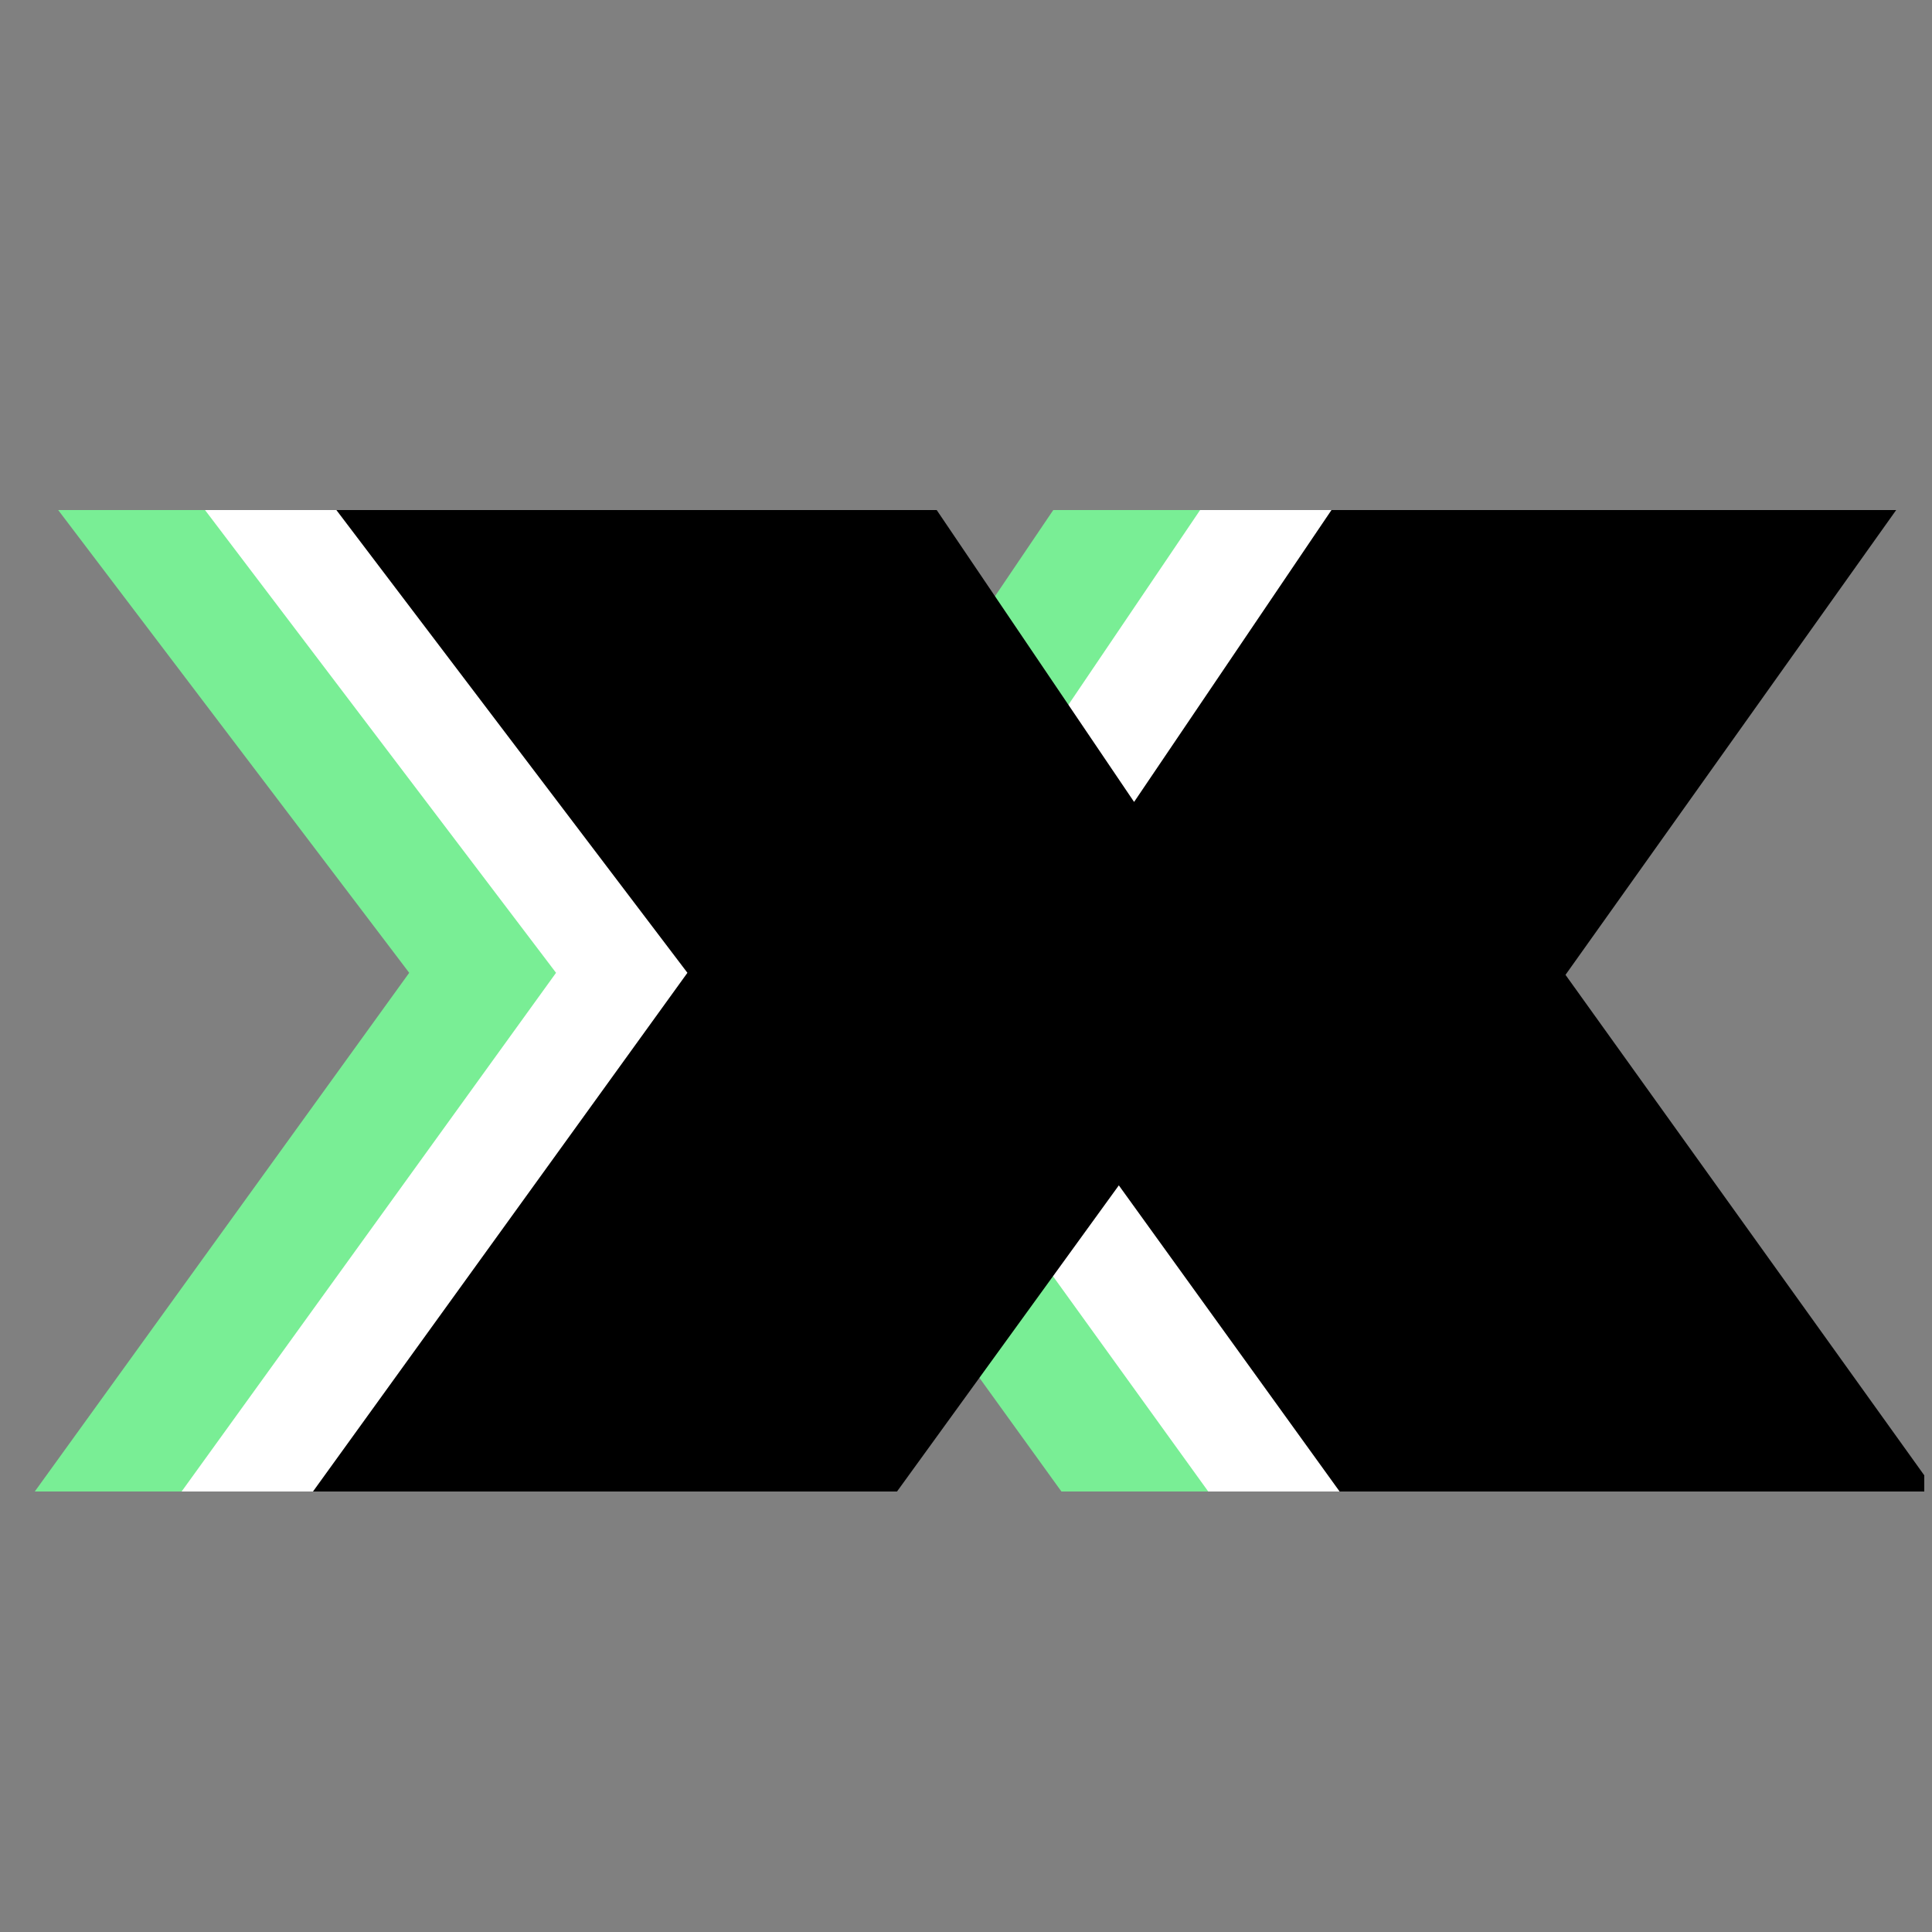 <svg width="500" height="500" viewBox="0 0 500 500" fill="none" xmlns="http://www.w3.org/2000/svg">
<rect x="0" y="0" width="500" height="500" fill="#808080" stroke="none"/>
<g clip-path="url(#clip0_226_35)">
<path d="M333.15 252.288L418.73 132H272.586L221.502 207.542L170.417 132H15.056L105.903 251.762L9 386H160.147L217.552 306.773L274.693 386H429L333.15 252.288Z" fill="#79EE95"/>
<path d="M371.15 252.288L456.73 132H310.586L259.502 207.542L208.417 132H53.056L143.903 251.762L47 386H198.147L255.552 306.773L312.693 386H467L371.15 252.288Z" fill="white"/>
<path d="M405.15 252.288L490.73 132H344.586L293.502 207.542L242.417 132H87.056L177.903 251.762L81 386H232.147L289.552 306.773L346.693 386H501L405.15 252.288Z" fill="black"/>
</g>
<defs>
<clipPath id="clip0_226_35">
<rect width="497" height="305" fill="white" transform="translate(1 98)"/>
</clipPath>
</defs>
</svg>
